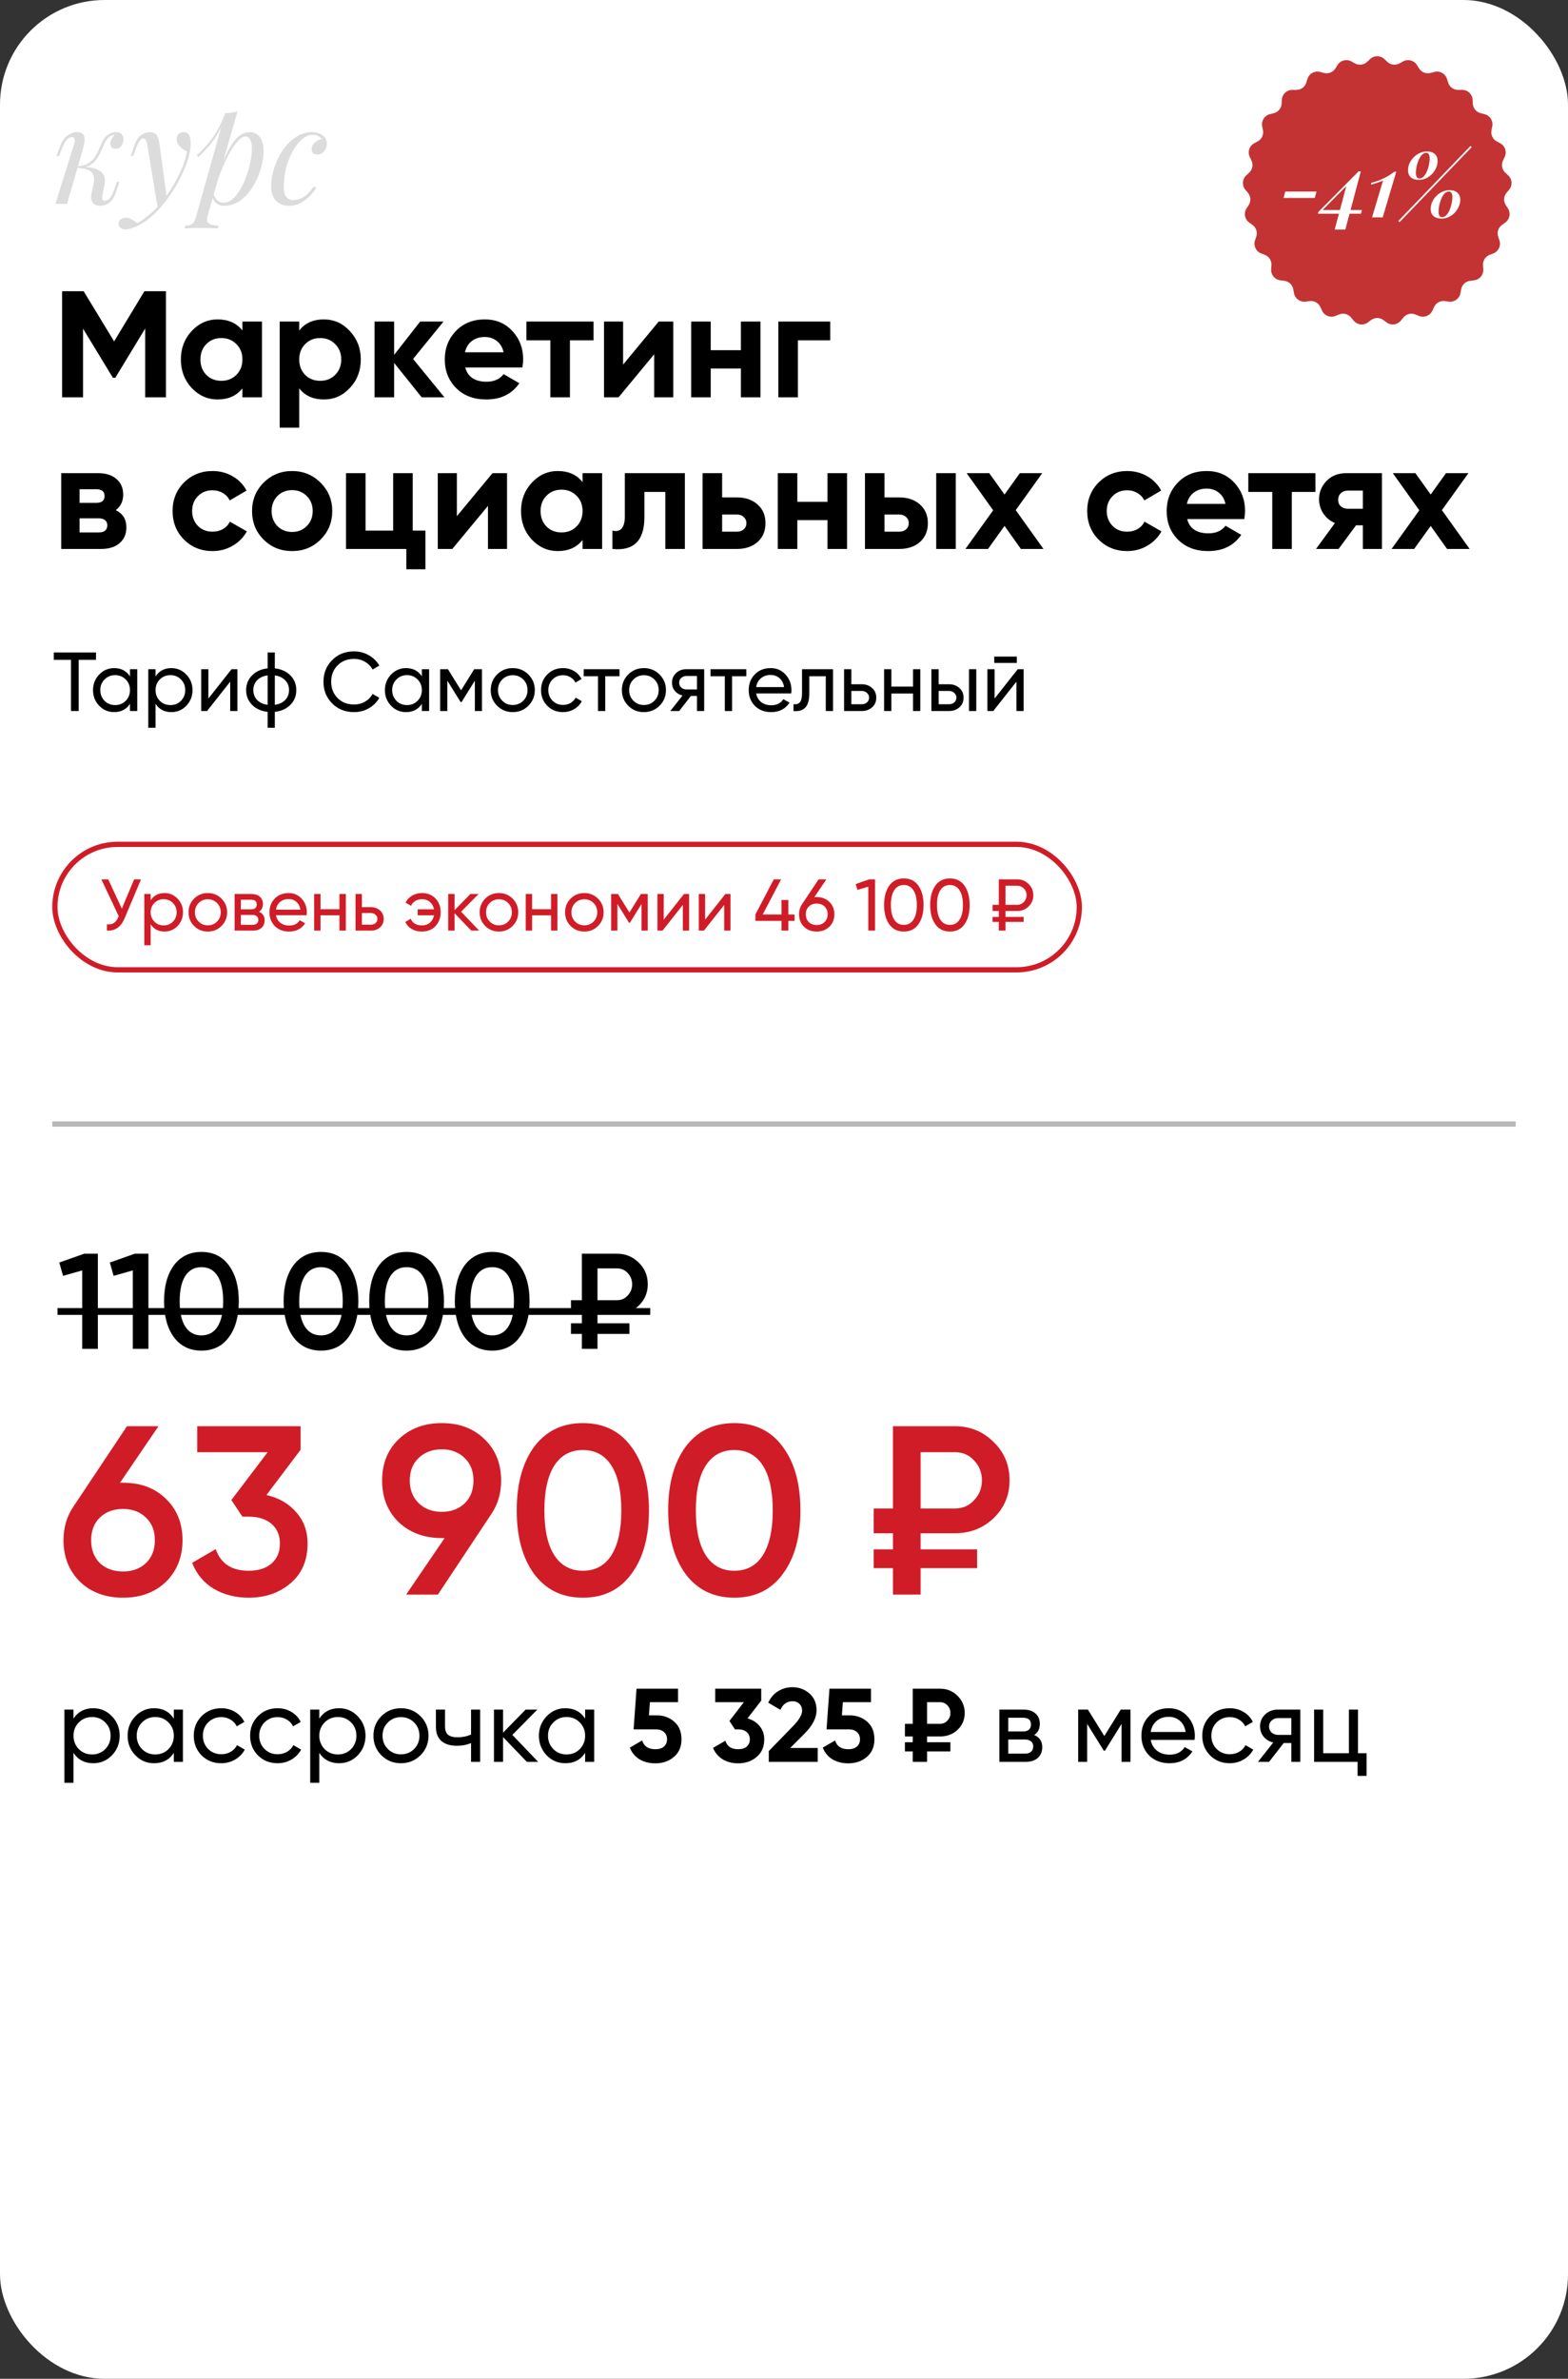 <?xml version="1.0" encoding="UTF-8"?> <svg xmlns="http://www.w3.org/2000/svg" width="300" height="455" viewBox="0 0 300 455" fill="none"><rect x="0" y="0" width="300" height="455" fill="#333333" stroke="none"/><rect width="300" height="455" rx="20" fill="white"></rect><path d="M10 215H290" stroke="#B7B7B7"></path><path d="M22.96 283.61H23.558C26.931 283.61 29.661 284.637 31.746 286.692C33.862 288.716 34.92 291.353 34.92 294.604C34.92 297.824 33.862 300.477 31.746 302.562C29.63 304.586 26.901 305.598 23.558 305.598C20.185 305.598 17.44 304.586 15.324 302.562C13.208 300.477 12.15 297.824 12.15 294.604C12.15 292.151 12.794 289.989 14.082 288.118L24.294 272.8H30.32L22.96 283.61ZM23.558 300.584C25.337 300.584 26.793 300.047 27.928 298.974C29.063 297.87 29.63 296.413 29.63 294.604C29.63 292.795 29.063 291.353 27.928 290.28C26.793 289.176 25.337 288.624 23.558 288.624C21.718 288.624 20.231 289.176 19.096 290.28C17.992 291.353 17.44 292.795 17.44 294.604C17.44 296.413 17.992 297.87 19.096 298.974C20.231 300.047 21.718 300.584 23.558 300.584ZM57.513 277.308L50.981 285.956C53.373 286.508 55.275 287.612 56.685 289.268C58.127 290.893 58.847 292.887 58.847 295.248C58.847 298.468 57.758 300.998 55.581 302.838C53.434 304.678 50.767 305.598 47.577 305.598C45.062 305.598 42.839 305.031 40.907 303.896C38.975 302.731 37.595 301.075 36.767 298.928L41.275 296.306C42.226 299.066 44.327 300.446 47.577 300.446C49.417 300.446 50.874 299.986 51.947 299.066C53.02 298.115 53.557 296.843 53.557 295.248C53.557 293.653 53.02 292.396 51.947 291.476C50.874 290.556 49.417 290.096 47.577 290.096H46.381L44.265 286.922L51.211 277.768H37.733V272.8H57.513V277.308ZM95.879 283.196C95.879 285.649 95.235 287.811 93.947 289.682L83.781 305H77.709L85.069 294.19H84.517C81.174 294.19 78.43 293.178 76.283 291.154C74.167 289.099 73.109 286.447 73.109 283.196C73.109 279.945 74.167 277.308 76.283 275.284C78.43 273.229 81.174 272.202 84.517 272.202C87.89 272.202 90.62 273.229 92.705 275.284C94.821 277.308 95.879 279.945 95.879 283.196ZM78.399 283.196C78.399 284.944 78.966 286.385 80.101 287.52C81.266 288.624 82.738 289.176 84.517 289.176C86.296 289.176 87.752 288.639 88.887 287.566C90.022 286.462 90.589 285.005 90.589 283.196C90.589 281.387 90.022 279.945 88.887 278.872C87.752 277.768 86.296 277.216 84.517 277.216C82.738 277.216 81.266 277.768 80.101 278.872C78.966 279.945 78.399 281.387 78.399 283.196ZM120.807 301.044C118.599 304.08 115.502 305.598 111.515 305.598C107.559 305.598 104.447 304.08 102.177 301.044C99.969 298.008 98.865 293.96 98.865 288.9C98.865 283.84 99.969 279.792 102.177 276.756C104.447 273.72 107.559 272.202 111.515 272.202C115.502 272.202 118.599 273.72 120.807 276.756C123.046 279.761 124.165 283.809 124.165 288.9C124.165 293.991 123.046 298.039 120.807 301.044ZM111.515 300.446C113.907 300.446 115.732 299.449 116.989 297.456C118.247 295.463 118.875 292.611 118.875 288.9C118.875 285.189 118.247 282.337 116.989 280.344C115.732 278.351 113.907 277.354 111.515 277.354C109.154 277.354 107.329 278.351 106.041 280.344C104.784 282.337 104.155 285.189 104.155 288.9C104.155 292.611 104.784 295.463 106.041 297.456C107.329 299.449 109.154 300.446 111.515 300.446ZM149.782 301.044C147.574 304.08 144.477 305.598 140.49 305.598C136.534 305.598 133.421 304.08 131.152 301.044C128.944 298.008 127.84 293.96 127.84 288.9C127.84 283.84 128.944 279.792 131.152 276.756C133.421 273.72 136.534 272.202 140.49 272.202C144.477 272.202 147.574 273.72 149.782 276.756C152.021 279.761 153.14 283.809 153.14 288.9C153.14 293.991 152.021 298.039 149.782 301.044ZM140.49 300.446C142.882 300.446 144.707 299.449 145.964 297.456C147.221 295.463 147.85 292.611 147.85 288.9C147.85 285.189 147.221 282.337 145.964 280.344C144.707 278.351 142.882 277.354 140.49 277.354C138.129 277.354 136.304 278.351 135.016 280.344C133.759 282.337 133.13 285.189 133.13 288.9C133.13 292.611 133.759 295.463 135.016 297.456C136.304 299.449 138.129 300.446 140.49 300.446ZM182.713 293.27H176.135V296.352H186.945V299.94H176.135V305H170.845V299.94H167.165V296.352H170.845V293.27H167.165V288.532H170.845V272.8H182.713C185.626 272.8 188.095 273.812 190.119 275.836C192.143 277.799 193.155 280.237 193.155 283.15C193.155 286.002 192.143 288.409 190.119 290.372C188.095 292.304 185.626 293.27 182.713 293.27ZM182.713 277.768H176.135V288.532H182.713C184.185 288.532 185.396 288.011 186.347 286.968C187.359 285.925 187.865 284.653 187.865 283.15C187.865 281.647 187.359 280.375 186.347 279.332C185.396 278.289 184.185 277.768 182.713 277.768Z" fill="#D01C27"></path><path d="M11.338 241.49L16.122 239.8H18.722V258H15.732V242.998L12.066 244.038L11.338 241.49ZM21.012 241.49L25.796 239.8H28.396V258H25.406V242.998L21.74 244.038L21.012 241.49ZM43.79 255.764C42.542 257.48 40.791 258.338 38.538 258.338C36.302 258.338 34.542 257.48 33.26 255.764C32.012 254.048 31.388 251.76 31.388 248.9C31.388 246.04 32.012 243.752 33.26 242.036C34.542 240.32 36.302 239.462 38.538 239.462C40.791 239.462 42.542 240.32 43.79 242.036C45.055 243.735 45.688 246.023 45.688 248.9C45.688 251.777 45.055 254.065 43.79 255.764ZM38.538 255.426C39.89 255.426 40.921 254.863 41.632 253.736C42.342 252.609 42.698 250.997 42.698 248.9C42.698 246.803 42.342 245.191 41.632 244.064C40.921 242.937 39.89 242.374 38.538 242.374C37.203 242.374 36.172 242.937 35.444 244.064C34.733 245.191 34.378 246.803 34.378 248.9C34.378 250.997 34.733 252.609 35.444 253.736C36.172 254.863 37.203 255.426 38.538 255.426ZM66.667 255.764C65.419 257.48 63.668 258.338 61.415 258.338C59.179 258.338 57.419 257.48 56.137 255.764C54.889 254.048 54.265 251.76 54.265 248.9C54.265 246.04 54.889 243.752 56.137 242.036C57.419 240.32 59.179 239.462 61.415 239.462C63.668 239.462 65.419 240.32 66.667 242.036C67.932 243.735 68.565 246.023 68.565 248.9C68.565 251.777 67.932 254.065 66.667 255.764ZM61.415 255.426C62.767 255.426 63.798 254.863 64.509 253.736C65.219 252.609 65.575 250.997 65.575 248.9C65.575 246.803 65.219 245.191 64.509 244.064C63.798 242.937 62.767 242.374 61.415 242.374C60.08 242.374 59.049 242.937 58.321 244.064C57.61 245.191 57.255 246.803 57.255 248.9C57.255 250.997 57.61 252.609 58.321 253.736C59.049 254.863 60.08 255.426 61.415 255.426ZM83.044 255.764C81.796 257.48 80.045 258.338 77.792 258.338C75.556 258.338 73.796 257.48 72.514 255.764C71.266 254.048 70.642 251.76 70.642 248.9C70.642 246.04 71.266 243.752 72.514 242.036C73.796 240.32 75.556 239.462 77.792 239.462C80.045 239.462 81.796 240.32 83.044 242.036C84.309 243.735 84.942 246.023 84.942 248.9C84.942 251.777 84.309 254.065 83.044 255.764ZM77.792 255.426C79.144 255.426 80.175 254.863 80.886 253.736C81.596 252.609 81.952 250.997 81.952 248.9C81.952 246.803 81.596 245.191 80.886 244.064C80.175 242.937 79.144 242.374 77.792 242.374C76.457 242.374 75.426 242.937 74.698 244.064C73.987 245.191 73.632 246.803 73.632 248.9C73.632 250.997 73.987 252.609 74.698 253.736C75.426 254.863 76.457 255.426 77.792 255.426ZM99.421 255.764C98.172 257.48 96.422 258.338 94.168 258.338C91.933 258.338 90.173 257.48 88.891 255.764C87.642 254.048 87.019 251.76 87.019 248.9C87.019 246.04 87.642 243.752 88.891 242.036C90.173 240.32 91.933 239.462 94.168 239.462C96.422 239.462 98.172 240.32 99.421 242.036C100.686 243.735 101.319 246.023 101.319 248.9C101.319 251.777 100.686 254.065 99.421 255.764ZM94.168 255.426C95.52 255.426 96.552 254.863 97.263 253.736C97.973 252.609 98.329 250.997 98.329 248.9C98.329 246.803 97.973 245.191 97.263 244.064C96.552 242.937 95.52 242.374 94.168 242.374C92.834 242.374 91.802 242.937 91.075 244.064C90.364 245.191 90.008 246.803 90.008 248.9C90.008 250.997 90.364 252.609 91.075 253.736C91.802 254.863 92.834 255.426 94.168 255.426ZM118.033 251.37H114.315V253.112H120.425V255.14H114.315V258H111.325V255.14H109.245V253.112H111.325V251.37H109.245V248.692H111.325V239.8H118.033C119.68 239.8 121.075 240.372 122.219 241.516C123.363 242.625 123.935 244.003 123.935 245.65C123.935 247.262 123.363 248.623 122.219 249.732C121.075 250.824 119.68 251.37 118.033 251.37ZM118.033 242.608H114.315V248.692H118.033C118.865 248.692 119.55 248.397 120.087 247.808C120.659 247.219 120.945 246.499 120.945 245.65C120.945 244.801 120.659 244.081 120.087 243.492C119.55 242.903 118.865 242.608 118.033 242.608Z" fill="black"></path><path d="M11 250.2H124.403V251.5H11V250.2Z" fill="black"></path><path d="M27.632 55.7H31.75V76H27.777V62.834L22.064 72.259H21.6L15.887 62.863V76H11.885V55.7H16.003L21.832 65.299L27.632 55.7ZM46.379 63.211V61.5H50.12V76H46.379V74.289C45.257 75.7 43.681 76.406 41.651 76.406C39.718 76.406 38.056 75.671 36.663 74.202C35.291 72.713 34.605 70.896 34.605 68.75C34.605 66.623 35.291 64.816 36.663 63.327C38.056 61.838 39.718 61.094 41.651 61.094C43.681 61.094 45.257 61.8 46.379 63.211ZM39.477 71.708C40.23 72.462 41.188 72.839 42.347 72.839C43.508 72.839 44.465 72.462 45.218 71.708C45.992 70.935 46.379 69.949 46.379 68.75C46.379 67.551 45.992 66.575 45.218 65.821C44.465 65.048 43.508 64.661 42.347 64.661C41.188 64.661 40.23 65.048 39.477 65.821C38.722 66.575 38.346 67.551 38.346 68.75C38.346 69.949 38.722 70.935 39.477 71.708ZM61.951 61.094C63.903 61.094 65.566 61.838 66.939 63.327C68.331 64.816 69.027 66.623 69.027 68.75C69.027 70.915 68.331 72.733 66.939 74.202C65.585 75.671 63.923 76.406 61.951 76.406C59.921 76.406 58.355 75.7 57.253 74.289V81.8H53.512V61.5H57.253V63.211C58.355 61.8 59.921 61.094 61.951 61.094ZM58.384 71.708C59.138 72.462 60.095 72.839 61.255 72.839C62.415 72.839 63.372 72.462 64.126 71.708C64.899 70.935 65.286 69.949 65.286 68.75C65.286 67.551 64.899 66.575 64.126 65.821C63.372 65.048 62.415 64.661 61.255 64.661C60.095 64.661 59.138 65.048 58.384 65.821C57.63 66.575 57.253 67.551 57.253 68.75C57.253 69.949 57.63 70.935 58.384 71.708ZM79.031 68.663L85.034 76H80.684L75.406 69.417V76H71.665V61.5H75.406V67.88L80.394 61.5H84.86L79.031 68.663ZM99.948 70.287H89.015C89.498 72.104 90.861 73.013 93.104 73.013C94.534 73.013 95.617 72.53 96.352 71.563L99.368 73.303C97.937 75.372 95.83 76.406 93.046 76.406C90.648 76.406 88.725 75.681 87.275 74.231C85.825 72.781 85.1 70.954 85.1 68.75C85.1 66.585 85.815 64.767 87.246 63.298C88.657 61.829 90.494 61.094 92.756 61.094C94.902 61.094 96.651 61.829 98.005 63.298C99.397 64.767 100.093 66.585 100.093 68.75C100.093 69.156 100.044 69.668 99.948 70.287ZM88.957 67.387H96.352C96.139 66.44 95.704 65.715 95.047 65.212C94.409 64.709 93.645 64.458 92.756 64.458C91.75 64.458 90.919 64.719 90.262 65.241C89.604 65.744 89.169 66.459 88.957 67.387ZM100.717 61.5H113.564V65.096H109.04V76H105.299V65.096H100.717V61.5ZM119.216 69.736L126.031 61.5H128.815V76H125.161V67.764L118.346 76H115.562V61.5H119.216V69.736ZM141.754 66.981V61.5H145.495V76H141.754V70.49H135.983V76H132.242V61.5H135.983V66.981H141.754ZM148.923 61.5H158.841V65.096H152.664V76H148.923V61.5ZM22.151 97.576C23.504 98.233 24.181 99.335 24.181 100.882C24.181 102.119 23.756 103.115 22.905 103.869C22.054 104.623 20.865 105 19.338 105H11.711V90.5H18.758C20.266 90.5 21.445 90.877 22.296 91.631C23.147 92.366 23.572 93.352 23.572 94.589C23.572 95.865 23.098 96.861 22.151 97.576ZM18.41 93.574H15.22V96.184H18.41C19.473 96.184 20.005 95.749 20.005 94.879C20.005 94.009 19.473 93.574 18.41 93.574ZM15.22 101.839H18.903C19.986 101.839 20.527 101.375 20.527 100.447C20.527 100.041 20.382 99.722 20.092 99.49C19.802 99.258 19.406 99.142 18.903 99.142H15.22V101.839ZM40.675 105.406C38.49 105.406 36.663 104.671 35.194 103.202C33.743 101.733 33.019 99.915 33.019 97.75C33.019 95.585 33.743 93.767 35.194 92.298C36.663 90.829 38.49 90.094 40.675 90.094C42.086 90.094 43.371 90.432 44.532 91.109C45.691 91.786 46.571 92.694 47.17 93.835L43.952 95.72C43.661 95.121 43.217 94.647 42.617 94.299C42.038 93.951 41.38 93.777 40.645 93.777C39.524 93.777 38.596 94.154 37.861 94.908C37.127 95.643 36.76 96.59 36.76 97.75C36.76 98.871 37.127 99.819 37.861 100.592C38.596 101.327 39.524 101.694 40.645 101.694C41.4 101.694 42.066 101.53 42.647 101.201C43.246 100.853 43.691 100.379 43.98 99.78L47.228 101.636C46.59 102.796 45.682 103.714 44.502 104.391C43.343 105.068 42.066 105.406 40.675 105.406ZM61.334 103.202C59.865 104.671 58.048 105.406 55.883 105.406C53.717 105.406 51.9 104.671 50.431 103.202C48.961 101.733 48.227 99.915 48.227 97.75C48.227 95.604 48.961 93.796 50.431 92.327C51.919 90.838 53.736 90.094 55.883 90.094C58.029 90.094 59.846 90.838 61.334 92.327C62.823 93.816 63.568 95.623 63.568 97.75C63.568 99.896 62.823 101.713 61.334 103.202ZM53.069 100.621C53.824 101.375 54.761 101.752 55.883 101.752C57.004 101.752 57.941 101.375 58.696 100.621C59.45 99.867 59.827 98.91 59.827 97.75C59.827 96.59 59.45 95.633 58.696 94.879C57.941 94.125 57.004 93.748 55.883 93.748C54.761 93.748 53.824 94.125 53.069 94.879C52.335 95.652 51.968 96.609 51.968 97.75C51.968 98.891 52.335 99.848 53.069 100.621ZM78.959 90.5V101.491H81.395V108.886H77.741V105H66.199V90.5H69.94V101.491H75.218V90.5H78.959ZM87.412 98.736L94.227 90.5H97.011V105H93.357V96.764L86.542 105H83.758V90.5H87.412V98.736ZM111.459 92.211V90.5H115.2V105H111.459V103.289C110.337 104.7 108.762 105.406 106.732 105.406C104.798 105.406 103.136 104.671 101.744 103.202C100.371 101.713 99.684 99.896 99.684 97.75C99.684 95.623 100.371 93.816 101.744 92.327C103.136 90.838 104.798 90.094 106.732 90.094C108.762 90.094 110.337 90.8 111.459 92.211ZM104.557 100.708C105.311 101.462 106.268 101.839 107.428 101.839C108.588 101.839 109.545 101.462 110.299 100.708C111.072 99.935 111.459 98.949 111.459 97.75C111.459 96.551 111.072 95.575 110.299 94.821C109.545 94.048 108.588 93.661 107.428 93.661C106.268 93.661 105.311 94.048 104.557 94.821C103.803 95.575 103.426 96.551 103.426 97.75C103.426 98.949 103.803 99.935 104.557 100.708ZM119.549 90.5H131.033V105H127.292V94.096H123.29V98.939C123.29 103.405 121.25 105.425 117.171 105V101.491C117.944 101.684 118.534 101.549 118.94 101.085C119.346 100.621 119.549 99.838 119.549 98.736V90.5ZM138.164 95.14H140.977C142.62 95.14 143.945 95.594 144.95 96.503C145.955 97.392 146.458 98.581 146.458 100.07C146.458 101.559 145.955 102.757 144.95 103.666C143.945 104.555 142.62 105 140.977 105H134.423V90.5H138.164V95.14ZM138.164 101.694H141.006C141.528 101.694 141.953 101.549 142.282 101.259C142.63 100.95 142.804 100.553 142.804 100.07C142.804 99.587 142.63 99.19 142.282 98.881C141.953 98.572 141.528 98.417 141.006 98.417H138.164V101.694ZM158.322 95.981V90.5H162.063V105H158.322V99.49H152.551V105H148.81V90.5H152.551V95.981H158.322ZM169.231 95.14H172.044C173.688 95.14 175.012 95.594 176.017 96.503C177.023 97.392 177.525 98.581 177.525 100.07C177.525 101.559 177.023 102.757 176.017 103.666C175.012 104.555 173.688 105 172.044 105H165.49V90.5H169.231V95.14ZM179.12 105V90.5H182.861V105H179.12ZM169.231 101.694H172.073C172.595 101.694 173.021 101.549 173.349 101.259C173.697 100.95 173.871 100.553 173.871 100.07C173.871 99.587 173.697 99.19 173.349 98.881C173.021 98.572 172.595 98.417 172.073 98.417H169.231V101.694ZM194.339 97.576L199.646 105H195.325L192.193 100.592L189.032 105H184.711L190.018 97.605L184.943 90.5H189.264L192.193 94.589L195.122 90.5H199.414L194.339 97.576ZM215.666 105.406C213.481 105.406 211.654 104.671 210.185 103.202C208.735 101.733 208.01 99.915 208.01 97.75C208.01 95.585 208.735 93.767 210.185 92.298C211.654 90.829 213.481 90.094 215.666 90.094C217.077 90.094 218.363 90.432 219.523 91.109C220.683 91.786 221.562 92.694 222.162 93.835L218.943 95.72C218.653 95.121 218.208 94.647 217.609 94.299C217.029 93.951 216.371 93.777 215.637 93.777C214.515 93.777 213.587 94.154 212.853 94.908C212.118 95.643 211.751 96.59 211.751 97.75C211.751 98.871 212.118 99.819 212.853 100.592C213.587 101.327 214.515 101.694 215.637 101.694C216.391 101.694 217.058 101.53 217.638 101.201C218.237 100.853 218.682 100.379 218.972 99.78L222.22 101.636C221.582 102.796 220.673 103.714 219.494 104.391C218.334 105.068 217.058 105.406 215.666 105.406ZM238.066 99.287H227.133C227.616 101.104 228.979 102.013 231.222 102.013C232.652 102.013 233.735 101.53 234.47 100.563L237.486 102.303C236.055 104.372 233.948 105.406 231.164 105.406C228.766 105.406 226.843 104.681 225.393 103.231C223.943 101.781 223.218 99.954 223.218 97.75C223.218 95.585 223.933 93.767 225.364 92.298C226.775 90.829 228.612 90.094 230.874 90.094C233.02 90.094 234.769 90.829 236.123 92.298C237.515 93.767 238.211 95.585 238.211 97.75C238.211 98.156 238.162 98.668 238.066 99.287ZM227.075 96.387H234.47C234.257 95.44 233.822 94.715 233.165 94.212C232.527 93.709 231.763 93.458 230.874 93.458C229.868 93.458 229.037 93.719 228.38 94.241C227.722 94.744 227.287 95.459 227.075 96.387ZM238.835 90.5H251.682V94.096H247.158V105H243.417V94.096H238.835V90.5ZM257.617 90.5H264.403V105H260.749V100.476H259.444L256.109 105H251.788L255.413 100.041C254.485 99.654 253.74 99.045 253.18 98.214C252.638 97.383 252.368 96.474 252.368 95.488C252.368 94.154 252.851 92.984 253.818 91.979C254.765 90.993 256.031 90.5 257.617 90.5ZM260.749 93.835H257.907C257.365 93.835 256.911 93.999 256.544 94.328C256.196 94.657 256.022 95.082 256.022 95.604C256.022 96.126 256.196 96.542 256.544 96.851C256.911 97.16 257.365 97.315 257.907 97.315H260.749V93.835ZM275.874 97.576L281.181 105H276.86L273.728 100.592L270.567 105H266.246L271.553 97.605L266.478 90.5H270.799L273.728 94.589L276.657 90.5H280.949L275.874 97.576Z" fill="black"></path><path d="M19.594 37.336C19.525 37.717 19.525 37.995 19.594 38.168C19.663 38.324 19.837 38.402 20.114 38.402C20.461 38.402 20.781 38.211 21.076 37.83C21.388 37.431 21.709 36.738 22.038 35.75L22.35 34.788H22.844L22.22 36.686C21.995 37.379 21.717 37.925 21.388 38.324C21.076 38.705 20.721 38.974 20.322 39.13C19.941 39.286 19.542 39.364 19.126 39.364C18.571 39.364 18.121 39.173 17.774 38.792C17.427 38.393 17.349 37.761 17.54 36.894L17.904 35.178C18.112 34.173 17.999 33.436 17.566 32.968C17.15 32.483 16.214 32.188 14.758 32.084V31.98C15.417 31.928 16.084 31.928 16.76 31.98C17.453 32.032 18.069 32.179 18.606 32.422C19.143 32.647 19.551 32.994 19.828 33.462C20.105 33.913 20.166 34.511 20.01 35.256L19.594 37.336ZM21.882 25.818C21.674 25.818 21.492 25.853 21.336 25.922C21.197 25.991 21.059 26.078 20.92 26.182C20.591 26.442 20.305 26.815 20.062 27.3C19.837 27.785 19.603 28.305 19.36 28.86C19.135 29.397 18.849 29.917 18.502 30.42C18.173 30.905 17.731 31.304 17.176 31.616C16.639 31.928 15.937 32.075 15.07 32.058L14.81 32.084L14.862 31.798C15.711 31.746 16.396 31.555 16.916 31.226C17.436 30.897 17.852 30.489 18.164 30.004C18.476 29.519 18.736 29.016 18.944 28.496C19.169 27.959 19.395 27.456 19.62 26.988C19.863 26.52 20.166 26.147 20.53 25.87C20.842 25.627 21.119 25.471 21.362 25.402C21.622 25.315 21.865 25.272 22.09 25.272C22.697 25.272 23.113 25.428 23.338 25.74C23.563 26.035 23.659 26.39 23.624 26.806C23.607 27.014 23.546 27.248 23.442 27.508C23.338 27.768 23.173 27.993 22.948 28.184C22.74 28.375 22.463 28.47 22.116 28.47C21.735 28.47 21.466 28.357 21.31 28.132C21.154 27.889 21.085 27.629 21.102 27.352C21.119 27.109 21.206 26.849 21.362 26.572C21.518 26.277 21.709 26.026 21.934 25.818C21.917 25.818 21.908 25.818 21.908 25.818C21.908 25.818 21.899 25.818 21.882 25.818ZM12.834 39H10.598L14.082 27.846C14.151 27.673 14.212 27.465 14.264 27.222C14.316 26.962 14.316 26.737 14.264 26.546C14.212 26.338 14.047 26.234 13.77 26.234C13.389 26.234 13.033 26.433 12.704 26.832C12.375 27.231 12.028 27.915 11.664 28.886L11.3 29.848H10.806L11.508 27.95C11.785 27.222 12.106 26.667 12.47 26.286C12.851 25.905 13.241 25.645 13.64 25.506C14.039 25.35 14.411 25.272 14.758 25.272C15.278 25.272 15.642 25.393 15.85 25.636C16.058 25.861 16.171 26.156 16.188 26.52C16.205 26.884 16.162 27.283 16.058 27.716C15.954 28.132 15.85 28.531 15.746 28.912L12.834 39ZM31.932 37.96L30.19 39.858L28.214 27.898C28.128 27.361 28.024 26.988 27.902 26.78C27.781 26.572 27.608 26.468 27.382 26.468C27.192 26.468 26.975 26.624 26.732 26.936C26.49 27.231 26.195 27.872 25.848 28.86L25.51 29.822H25.016L25.666 27.924C26.03 26.867 26.481 26.165 27.018 25.818C27.556 25.454 28.102 25.272 28.656 25.272C29.194 25.272 29.61 25.445 29.904 25.792C30.199 26.121 30.407 26.745 30.528 27.664L31.932 37.96ZM26.238 42.666C26.984 42.267 27.772 41.721 28.604 41.028C29.454 40.352 30.329 39.433 31.23 38.272C32.253 36.972 33.18 35.516 34.012 33.904C34.862 32.275 35.451 30.637 35.78 28.99C35.503 28.834 35.2 28.643 34.87 28.418C34.558 28.175 34.298 27.898 34.09 27.586C33.882 27.257 33.787 26.893 33.804 26.494C33.839 26.095 33.978 25.792 34.22 25.584C34.463 25.376 34.766 25.272 35.13 25.272C35.598 25.272 35.936 25.454 36.144 25.818C36.37 26.165 36.482 26.685 36.482 27.378C36.482 28.262 36.335 29.215 36.04 30.238C35.746 31.243 35.347 32.266 34.844 33.306C34.359 34.346 33.813 35.351 33.206 36.322C32.6 37.275 31.984 38.142 31.36 38.922C31.083 39.269 30.702 39.702 30.216 40.222C29.731 40.742 29.15 41.271 28.474 41.808C27.816 42.363 27.07 42.839 26.238 43.238C25.718 43.481 25.268 43.645 24.886 43.732C24.522 43.836 24.219 43.888 23.976 43.888C23.63 43.888 23.326 43.793 23.066 43.602C22.806 43.429 22.676 43.169 22.676 42.822C22.676 42.441 22.824 42.146 23.118 41.938C23.396 41.747 23.716 41.652 24.08 41.652C24.479 41.652 24.852 41.756 25.198 41.964C25.562 42.172 25.909 42.406 26.238 42.666ZM46.972 26.104C46.521 26.104 46.01 26.425 45.438 27.066C44.883 27.69 44.311 28.548 43.722 29.64C43.15 30.715 42.604 31.928 42.084 33.28C41.581 34.632 41.157 36.036 40.81 37.492L41.278 34.684C42.023 32.413 42.742 30.593 43.436 29.224C44.129 27.837 44.822 26.832 45.516 26.208C46.227 25.584 46.963 25.272 47.726 25.272C48.541 25.272 49.191 25.575 49.676 26.182C50.178 26.789 50.43 27.707 50.43 28.938C50.43 29.718 50.317 30.576 50.092 31.512C49.884 32.448 49.563 33.375 49.13 34.294C48.714 35.213 48.194 36.062 47.57 36.842C46.963 37.605 46.261 38.22 45.464 38.688C44.666 39.139 43.782 39.364 42.812 39.364C42.292 39.364 41.824 39.208 41.408 38.896C41.009 38.584 40.74 38.133 40.602 37.544L40.81 37.024C41.053 37.665 41.33 38.116 41.642 38.376C41.971 38.636 42.352 38.766 42.786 38.766C43.375 38.766 43.938 38.541 44.476 38.09C45.013 37.622 45.507 37.007 45.958 36.244C46.408 35.481 46.798 34.641 47.128 33.722C47.474 32.786 47.734 31.859 47.908 30.94C48.099 30.004 48.194 29.146 48.194 28.366C48.194 27.603 48.081 27.04 47.856 26.676C47.648 26.295 47.353 26.104 46.972 26.104ZM43.072 21.658C43.488 21.641 43.895 21.606 44.294 21.554C44.71 21.502 45.091 21.415 45.438 21.294L39.718 41.288C39.51 42.016 39.614 42.51 40.03 42.77C40.446 43.03 41.044 43.16 41.824 43.16L41.668 43.706C41.321 43.689 40.827 43.663 40.186 43.628C39.562 43.611 38.895 43.602 38.184 43.602C37.647 43.602 37.1 43.611 36.546 43.628C35.991 43.663 35.575 43.689 35.298 43.706L35.454 43.16C36.078 43.16 36.529 43.039 36.806 42.796C37.083 42.571 37.309 42.155 37.482 41.548L43.072 21.658ZM37.664 29.718C38.34 29.059 38.972 28.409 39.562 27.768C40.151 27.109 40.723 26.329 41.278 25.428C41.833 24.527 42.396 23.391 42.968 22.022L43.046 22.438C42.664 23.617 42.205 24.657 41.668 25.558C41.148 26.442 40.576 27.248 39.952 27.976C39.328 28.687 38.66 29.38 37.95 30.056L37.664 29.718ZM59.81 25.792C59.151 25.792 58.493 26.061 57.834 26.598C57.193 27.135 56.603 27.872 56.066 28.808C55.529 29.744 55.095 30.81 54.766 32.006C54.454 33.202 54.298 34.459 54.298 35.776C54.298 36.66 54.463 37.301 54.792 37.7C55.139 38.081 55.581 38.272 56.118 38.272C56.742 38.272 57.383 38.081 58.042 37.7C58.701 37.319 59.359 36.643 60.018 35.672L60.538 35.88C60.209 36.452 59.775 37.007 59.238 37.544C58.701 38.081 58.094 38.523 57.418 38.87C56.759 39.199 56.057 39.364 55.312 39.364C54.272 39.364 53.44 39.043 52.816 38.402C52.192 37.761 51.88 36.807 51.88 35.542C51.88 34.745 51.993 33.887 52.218 32.968C52.461 32.032 52.799 31.113 53.232 30.212C53.683 29.293 54.229 28.47 54.87 27.742C55.511 26.997 56.239 26.399 57.054 25.948C57.869 25.497 58.761 25.272 59.732 25.272C60.495 25.272 61.153 25.471 61.708 25.87C62.263 26.251 62.54 26.789 62.54 27.482C62.54 27.811 62.462 28.141 62.306 28.47C62.167 28.782 61.959 29.042 61.682 29.25C61.405 29.458 61.075 29.562 60.694 29.562C60.33 29.562 60.061 29.467 59.888 29.276C59.715 29.068 59.628 28.825 59.628 28.548C59.628 28.045 59.827 27.621 60.226 27.274C60.625 26.91 61.075 26.685 61.578 26.598C61.405 26.355 61.179 26.165 60.902 26.026C60.625 25.87 60.261 25.792 59.81 25.792Z" fill="#DCDCDC"></path><rect x="10.5" y="161.5" width="196" height="24" rx="12" stroke="#D01C27"></rect><path d="M23.312 173.8L25.664 168.2H26.98L23.83 175.676C23.13 177.319 22.005 178.093 20.456 178V176.796C20.988 176.852 21.422 176.777 21.758 176.572C22.103 176.357 22.388 175.984 22.612 175.452L22.71 175.228L19.392 168.2H20.708L23.312 173.8ZM31.472 170.818C32.452 170.818 33.287 171.177 33.978 171.896C34.668 172.615 35.014 173.483 35.014 174.5C35.014 175.527 34.668 176.399 33.978 177.118C33.296 177.827 32.461 178.182 31.472 178.182C30.314 178.182 29.432 177.72 28.826 176.796V180.8H27.608V171H28.826V172.204C29.432 171.28 30.314 170.818 31.472 170.818ZM31.318 177.006C32.018 177.006 32.606 176.768 33.082 176.292C33.558 175.797 33.796 175.2 33.796 174.5C33.796 173.791 33.558 173.198 33.082 172.722C32.606 172.237 32.018 171.994 31.318 171.994C30.608 171.994 30.016 172.237 29.54 172.722C29.064 173.198 28.826 173.791 28.826 174.5C28.826 175.2 29.064 175.797 29.54 176.292C30.016 176.768 30.608 177.006 31.318 177.006ZM42.375 177.118C41.666 177.827 40.793 178.182 39.757 178.182C38.721 178.182 37.848 177.827 37.139 177.118C36.43 176.409 36.075 175.536 36.075 174.5C36.075 173.464 36.43 172.591 37.139 171.882C37.848 171.173 38.721 170.818 39.757 170.818C40.793 170.818 41.666 171.173 42.375 171.882C43.094 172.601 43.453 173.473 43.453 174.5C43.453 175.527 43.094 176.399 42.375 177.118ZM39.757 176.992C40.457 176.992 41.045 176.754 41.521 176.278C41.997 175.802 42.235 175.209 42.235 174.5C42.235 173.791 41.997 173.198 41.521 172.722C41.045 172.246 40.457 172.008 39.757 172.008C39.066 172.008 38.483 172.246 38.007 172.722C37.531 173.198 37.293 173.791 37.293 174.5C37.293 175.209 37.531 175.802 38.007 176.278C38.483 176.754 39.066 176.992 39.757 176.992ZM49.551 174.402C50.27 174.701 50.629 175.242 50.629 176.026C50.629 176.623 50.433 177.104 50.041 177.468C49.649 177.823 49.098 178 48.389 178H44.889V171H48.109C48.8 171 49.336 171.173 49.719 171.518C50.111 171.863 50.307 172.325 50.307 172.904C50.307 173.576 50.055 174.075 49.551 174.402ZM48.053 172.092H46.079V173.926H48.053C48.762 173.926 49.117 173.613 49.117 172.988C49.117 172.391 48.762 172.092 48.053 172.092ZM46.079 176.894H48.319C48.673 176.894 48.944 176.81 49.131 176.642C49.327 176.474 49.425 176.236 49.425 175.928C49.425 175.639 49.327 175.415 49.131 175.256C48.944 175.088 48.673 175.004 48.319 175.004H46.079V176.894ZM58.663 175.06H52.797C52.919 175.676 53.203 176.161 53.651 176.516C54.099 176.861 54.66 177.034 55.331 177.034C56.255 177.034 56.928 176.693 57.347 176.012L58.383 176.6C57.693 177.655 56.666 178.182 55.303 178.182C54.202 178.182 53.297 177.837 52.587 177.146C51.897 176.437 51.551 175.555 51.551 174.5C51.551 173.436 51.892 172.559 52.574 171.868C53.255 171.168 54.137 170.818 55.219 170.818C56.246 170.818 57.081 171.182 57.725 171.91C58.379 172.619 58.706 173.487 58.706 174.514C58.706 174.691 58.691 174.873 58.663 175.06ZM55.219 171.966C54.575 171.966 54.034 172.148 53.596 172.512C53.166 172.876 52.9 173.371 52.797 173.996H57.474C57.371 173.352 57.114 172.853 56.703 172.498C56.293 172.143 55.798 171.966 55.219 171.966ZM64.95 173.912V171H66.168V178H64.95V175.074H61.324V178H60.106V171H61.324V173.912H64.95ZM69.24 173.52H70.976C71.676 173.52 72.254 173.73 72.712 174.15C73.178 174.561 73.412 175.097 73.412 175.76C73.412 176.423 73.178 176.964 72.712 177.384C72.245 177.795 71.666 178 70.976 178H68.022V171H69.24V173.52ZM69.24 176.866H70.976C71.33 176.866 71.624 176.763 71.858 176.558C72.091 176.353 72.208 176.087 72.208 175.76C72.208 175.433 72.086 175.167 71.844 174.962C71.61 174.747 71.321 174.64 70.976 174.64H69.24V176.866ZM80.741 170.818C81.796 170.818 82.654 171.163 83.317 171.854C83.98 172.545 84.311 173.427 84.311 174.5C84.311 175.555 83.98 176.437 83.317 177.146C82.654 177.837 81.791 178.182 80.727 178.182C79.98 178.182 79.327 178.019 78.767 177.692C78.207 177.356 77.801 176.903 77.549 176.334L78.585 175.732C78.734 176.124 78.996 176.437 79.369 176.67C79.742 176.894 80.195 177.006 80.727 177.006C81.334 177.006 81.842 176.833 82.253 176.488C82.663 176.133 82.925 175.662 83.037 175.074H79.915V173.926H83.037C82.925 173.338 82.663 172.871 82.253 172.526C81.852 172.171 81.352 171.994 80.755 171.994C80.26 171.994 79.826 172.106 79.453 172.33C79.089 172.554 78.818 172.862 78.641 173.254L77.591 172.652C77.871 172.083 78.291 171.635 78.851 171.308C79.411 170.981 80.041 170.818 80.741 170.818ZM88.218 174.388L91.676 178H90.164L86.972 174.682V178H85.754V171H86.972V174.094L89.996 171H91.564L88.218 174.388ZM98.074 177.118C97.365 177.827 96.492 178.182 95.456 178.182C94.42 178.182 93.547 177.827 92.838 177.118C92.129 176.409 91.774 175.536 91.774 174.5C91.774 173.464 92.129 172.591 92.838 171.882C93.547 171.173 94.42 170.818 95.456 170.818C96.492 170.818 97.365 171.173 98.074 171.882C98.793 172.601 99.152 173.473 99.152 174.5C99.152 175.527 98.793 176.399 98.074 177.118ZM95.456 176.992C96.156 176.992 96.744 176.754 97.22 176.278C97.696 175.802 97.934 175.209 97.934 174.5C97.934 173.791 97.696 173.198 97.22 172.722C96.744 172.246 96.156 172.008 95.456 172.008C94.766 172.008 94.182 172.246 93.706 172.722C93.23 173.198 92.992 173.791 92.992 174.5C92.992 175.209 93.23 175.802 93.706 176.278C94.182 176.754 94.766 176.992 95.456 176.992ZM105.432 173.912V171H106.65V178H105.432V175.074H101.806V178H100.588V171H101.806V173.912H105.432ZM114.412 177.118C113.703 177.827 112.83 178.182 111.794 178.182C110.758 178.182 109.885 177.827 109.176 177.118C108.467 176.409 108.112 175.536 108.112 174.5C108.112 173.464 108.467 172.591 109.176 171.882C109.885 171.173 110.758 170.818 111.794 170.818C112.83 170.818 113.703 171.173 114.412 171.882C115.131 172.601 115.49 173.473 115.49 174.5C115.49 175.527 115.131 176.399 114.412 177.118ZM111.794 176.992C112.494 176.992 113.082 176.754 113.558 176.278C114.034 175.802 114.272 175.209 114.272 174.5C114.272 173.791 114.034 173.198 113.558 172.722C113.082 172.246 112.494 172.008 111.794 172.008C111.103 172.008 110.52 172.246 110.044 172.722C109.568 173.198 109.33 173.791 109.33 174.5C109.33 175.209 109.568 175.802 110.044 176.278C110.52 176.754 111.103 176.992 111.794 176.992ZM122.624 171H123.926V178H122.736V172.918L120.51 176.502H120.356L118.13 172.918V178H116.926V171H118.228L120.426 174.542L122.624 171ZM126.989 175.914L130.867 171H131.847V178H130.643V173.086L126.765 178H125.785V171H126.989V175.914ZM134.905 175.914L138.783 171H139.763V178H138.559V173.086L134.681 178H133.701V171H134.905V175.914ZM150.829 174.92H152.019V176.138H150.829V178H149.527V176.138H144.529V174.92L148.043 168.2H149.443L145.929 174.92H149.527V172.148H150.829V174.92ZM156.258 171.588C157.238 171.588 158.046 171.896 158.68 172.512C159.315 173.119 159.632 173.907 159.632 174.878C159.632 175.849 159.315 176.642 158.68 177.258C158.046 177.874 157.238 178.182 156.258 178.182C155.26 178.182 154.448 177.874 153.822 177.258C153.197 176.642 152.884 175.849 152.884 174.878C152.884 174.113 153.08 173.459 153.472 172.918L156.622 168.2H158.106L155.796 171.616C156.076 171.597 156.23 171.588 156.258 171.588ZM156.258 172.834C155.633 172.834 155.129 173.021 154.746 173.394C154.364 173.767 154.172 174.262 154.172 174.878C154.172 175.494 154.364 175.993 154.746 176.376C155.138 176.749 155.642 176.936 156.258 176.936C156.874 176.936 157.374 176.749 157.756 176.376C158.148 175.993 158.344 175.494 158.344 174.878C158.344 174.262 158.148 173.767 157.756 173.394C157.374 173.021 156.874 172.834 156.258 172.834ZM163.721 169.096L166.297 168.2H167.417V178H166.129V169.6L164.043 170.216L163.721 169.096ZM175.712 176.796C175.058 177.72 174.13 178.182 172.926 178.182C171.722 178.182 170.793 177.72 170.14 176.796C169.477 175.863 169.146 174.631 169.146 173.1C169.146 171.569 169.477 170.337 170.14 169.404C170.793 168.48 171.722 168.018 172.926 168.018C174.13 168.018 175.058 168.48 175.712 169.404C176.374 170.337 176.706 171.569 176.706 173.1C176.706 174.631 176.374 175.863 175.712 176.796ZM170.448 173.1C170.448 174.313 170.662 175.251 171.092 175.914C171.521 176.577 172.132 176.908 172.926 176.908C173.719 176.908 174.33 176.577 174.76 175.914C175.198 175.251 175.418 174.313 175.418 173.1C175.418 171.887 175.198 170.949 174.76 170.286C174.33 169.614 173.719 169.278 172.926 169.278C172.132 169.278 171.521 169.609 171.092 170.272C170.662 170.935 170.448 171.877 170.448 173.1ZM184.53 176.796C183.877 177.72 182.948 178.182 181.744 178.182C180.54 178.182 179.611 177.72 178.958 176.796C178.295 175.863 177.964 174.631 177.964 173.1C177.964 171.569 178.295 170.337 178.958 169.404C179.611 168.48 180.54 168.018 181.744 168.018C182.948 168.018 183.877 168.48 184.53 169.404C185.193 170.337 185.524 171.569 185.524 173.1C185.524 174.631 185.193 175.863 184.53 176.796ZM179.266 173.1C179.266 174.313 179.481 175.251 179.91 175.914C180.339 176.577 180.951 176.908 181.744 176.908C182.537 176.908 183.149 176.577 183.578 175.914C184.017 175.251 184.236 174.313 184.236 173.1C184.236 171.887 184.017 170.949 183.578 170.286C183.149 169.614 182.537 169.278 181.744 169.278C180.951 169.278 180.339 169.609 179.91 170.272C179.481 170.935 179.266 171.877 179.266 173.1ZM194.636 174.248H192.382V175.382H195.854V176.334H192.382V178H191.094V176.334H189.904V175.382H191.094V174.248H189.904V173.072H191.094V168.2H194.636C195.486 168.2 196.209 168.499 196.806 169.096C197.404 169.684 197.702 170.398 197.702 171.238C197.702 172.078 197.404 172.792 196.806 173.38C196.209 173.959 195.486 174.248 194.636 174.248ZM194.636 169.418H192.382V173.072H194.636C195.112 173.072 195.528 172.895 195.882 172.54C196.237 172.167 196.414 171.733 196.414 171.238C196.414 170.725 196.242 170.295 195.896 169.95C195.542 169.595 195.122 169.418 194.636 169.418Z" fill="#D01C27"></path><path d="M262.132 11.299C262.899 10.571 264.101 10.571 264.868 11.299L265.43 11.832C266.06 12.431 267.006 12.55 267.765 12.127L268.442 11.751C269.366 11.236 270.531 11.535 271.093 12.431L271.504 13.087C271.965 13.824 272.852 14.175 273.693 13.954L274.441 13.757C275.464 13.489 276.518 14.068 276.84 15.076L277.075 15.813C277.339 16.641 278.11 17.202 278.979 17.197L279.754 17.193C280.811 17.187 281.688 18.01 281.749 19.066L281.793 19.839C281.843 20.707 282.451 21.441 283.294 21.653L284.044 21.841C285.07 22.099 285.715 23.114 285.511 24.152L285.362 24.912C285.194 25.765 285.6 26.627 286.364 27.042L287.044 27.411C287.974 27.916 288.346 29.06 287.89 30.014L287.557 30.713C287.182 31.497 287.361 32.434 287.998 33.025L288.565 33.552C289.34 34.272 289.416 35.472 288.737 36.283L288.24 36.877C287.683 37.544 287.623 38.495 288.092 39.227L288.511 39.878C289.082 40.768 288.857 41.949 287.998 42.566L287.369 43.018C286.663 43.525 286.369 44.432 286.642 45.257L286.885 45.992C287.217 46.996 286.705 48.084 285.72 48.468L284.998 48.749C284.189 49.065 283.678 49.87 283.737 50.737L283.79 51.509C283.862 52.564 283.095 53.491 282.045 53.618L281.277 53.711C280.414 53.815 279.719 54.468 279.561 55.322L279.42 56.083C279.227 57.123 278.254 57.831 277.206 57.692L276.438 57.591C275.576 57.477 274.741 57.937 274.375 58.725L274.049 59.427C273.604 60.387 272.486 60.83 271.505 60.435L270.786 60.146C269.98 59.822 269.057 60.059 268.506 60.731L268.016 61.331C267.346 62.149 266.153 62.3 265.301 61.673L264.677 61.215C263.977 60.7 263.023 60.7 262.323 61.215L261.699 61.673C260.847 62.3 259.654 62.149 258.984 61.331L258.494 60.731C257.943 60.059 257.02 59.822 256.214 60.146L255.495 60.435C254.514 60.83 253.396 60.387 252.951 59.427L252.625 58.725C252.259 57.937 251.424 57.477 250.562 57.591L249.794 57.692C248.746 57.831 247.773 57.123 247.58 56.083L247.439 55.322C247.281 54.468 246.586 53.815 245.723 53.711L244.955 53.618C243.905 53.491 243.138 52.564 243.21 51.509L243.263 50.737C243.322 49.87 242.811 49.065 242.002 48.749L241.28 48.468C240.295 48.084 239.783 46.996 240.115 45.992L240.358 45.257C240.631 44.432 240.337 43.525 239.631 43.018L239.002 42.566C238.143 41.949 237.918 40.768 238.489 39.878L238.908 39.227C239.377 38.495 239.317 37.544 238.76 36.877L238.263 36.283C237.584 35.472 237.66 34.272 238.435 33.552L239.002 33.025C239.639 32.434 239.818 31.497 239.443 30.713L239.11 30.014C238.654 29.06 239.026 27.916 239.956 27.411L240.636 27.042C241.4 26.627 241.806 25.765 241.638 24.912L241.489 24.152C241.285 23.114 241.93 22.099 242.956 21.841L243.706 21.653C244.549 21.441 245.157 20.707 245.207 19.839L245.251 19.066C245.312 18.01 246.189 17.187 247.246 17.193L248.021 17.197C248.89 17.202 249.661 16.641 249.925 15.813L250.16 15.076C250.482 14.068 251.536 13.489 252.559 13.757L253.307 13.954C254.148 14.175 255.035 13.824 255.496 13.087L255.907 12.431C256.469 11.535 257.634 11.236 258.558 11.751L259.235 12.127C259.994 12.55 260.94 12.431 261.57 11.832L262.132 11.299Z" fill="#C33333"></path><path d="M245.905 36.639H251.884L251.553 37.865H245.574L245.905 36.639ZM259.931 32.78L259.981 33.194L252.528 40.697L252.809 40.167H260.577L260.379 40.879H252.147L252.246 40.532L259.931 32.78ZM260.362 32.78L257.397 43.91H255.36L257.695 35.182L259.931 32.78H260.362ZM267.148 32.83L264.548 41.575H262.51L264.614 34.519C264.316 34.663 263.99 34.795 263.637 34.917C263.283 35.038 262.842 35.171 262.312 35.314L262.361 34.967C263.134 34.768 263.786 34.547 264.316 34.304C264.857 34.061 265.326 33.818 265.724 33.575C266.121 33.321 266.485 33.073 266.817 32.83H267.148ZM272.884 29.236C272.563 29.236 272.276 29.374 272.022 29.65C271.779 29.915 271.57 30.257 271.393 30.677C271.227 31.085 271.1 31.505 271.012 31.936C270.935 32.366 270.896 32.742 270.896 33.062C270.896 33.404 270.951 33.669 271.062 33.857C271.183 34.044 271.349 34.138 271.559 34.138C271.879 34.138 272.16 34.006 272.403 33.741C272.657 33.465 272.867 33.123 273.033 32.714C273.209 32.294 273.336 31.869 273.414 31.439C273.502 30.997 273.546 30.616 273.546 30.296C273.546 29.954 273.485 29.694 273.364 29.517C273.253 29.33 273.093 29.236 272.884 29.236ZM269.389 32.548C269.389 32.129 269.477 31.709 269.654 31.29C269.842 30.87 270.096 30.489 270.416 30.147C270.747 29.794 271.133 29.512 271.575 29.302C272.017 29.081 272.497 28.971 273.016 28.971C273.657 28.971 274.153 29.131 274.507 29.451C274.871 29.771 275.053 30.23 275.053 30.826C275.053 31.245 274.959 31.665 274.772 32.085C274.595 32.504 274.347 32.891 274.026 33.244C273.706 33.586 273.325 33.868 272.884 34.089C272.442 34.298 271.962 34.403 271.443 34.403C270.802 34.403 270.3 34.243 269.935 33.923C269.571 33.592 269.389 33.134 269.389 32.548ZM277.223 36.639C276.892 36.639 276.599 36.777 276.345 37.053C276.102 37.318 275.898 37.661 275.732 38.08C275.567 38.489 275.44 38.908 275.351 39.339C275.274 39.77 275.235 40.145 275.235 40.465C275.235 40.808 275.291 41.073 275.401 41.26C275.523 41.448 275.688 41.542 275.898 41.542C276.218 41.542 276.5 41.409 276.743 41.144C276.997 40.868 277.206 40.526 277.372 40.117C277.538 39.698 277.665 39.273 277.753 38.842C277.841 38.401 277.885 38.02 277.885 37.699C277.885 37.357 277.825 37.098 277.703 36.921C277.593 36.733 277.433 36.639 277.223 36.639ZM273.728 39.952C273.728 39.532 273.817 39.113 273.993 38.693C274.17 38.273 274.418 37.893 274.739 37.55C275.07 37.197 275.456 36.915 275.898 36.706C276.34 36.485 276.825 36.374 277.355 36.374C277.996 36.374 278.493 36.54 278.846 36.871C279.21 37.191 279.393 37.644 279.393 38.229C279.393 38.649 279.299 39.069 279.111 39.488C278.934 39.908 278.686 40.294 278.366 40.648C278.046 40.99 277.665 41.271 277.223 41.492C276.781 41.702 276.301 41.807 275.782 41.807C275.142 41.807 274.639 41.647 274.275 41.327C273.91 41.006 273.728 40.548 273.728 39.952ZM281.33 27.927L281.579 28.143L267.782 42.486L267.534 42.271L281.33 27.927Z" fill="white"></path><path d="M10.288 124.8H18.368V126.208H15.056V136H13.584V126.208H10.288V124.8ZM24.867 129.376V128H26.259V136H24.867V134.624C24.185 135.68 23.177 136.208 21.843 136.208C20.713 136.208 19.758 135.803 18.98 134.992C18.19 134.171 17.796 133.173 17.796 132C17.796 130.837 18.19 129.845 18.98 129.024C19.769 128.203 20.724 127.792 21.843 127.792C23.177 127.792 24.185 128.32 24.867 129.376ZM22.02 134.864C22.83 134.864 23.508 134.592 24.052 134.048C24.596 133.483 24.867 132.8 24.867 132C24.867 131.189 24.596 130.512 24.052 129.968C23.508 129.413 22.83 129.136 22.02 129.136C21.22 129.136 20.547 129.413 20.003 129.968C19.459 130.512 19.188 131.189 19.188 132C19.188 132.8 19.459 133.483 20.003 134.048C20.547 134.592 21.22 134.864 22.02 134.864ZM32.785 127.792C33.904 127.792 34.859 128.203 35.648 129.024C36.438 129.845 36.833 130.837 36.833 132C36.833 133.173 36.438 134.171 35.648 134.992C34.87 135.803 33.915 136.208 32.785 136.208C31.462 136.208 30.454 135.68 29.761 134.624V139.2H28.369V128H29.761V129.376C30.454 128.32 31.462 127.792 32.785 127.792ZM32.608 134.864C33.408 134.864 34.081 134.592 34.624 134.048C35.169 133.483 35.441 132.8 35.441 132C35.441 131.189 35.169 130.512 34.624 129.968C34.081 129.413 33.408 129.136 32.608 129.136C31.798 129.136 31.12 129.413 30.576 129.968C30.032 130.512 29.761 131.189 29.761 132C29.761 132.8 30.032 133.483 30.576 134.048C31.12 134.592 31.798 134.864 32.608 134.864ZM39.87 133.616L44.301 128H45.422V136H44.045V130.384L39.614 136H38.493V128H39.87V133.616ZM52.58 136.16V139.2H51.204V136.16C49.956 136.021 48.959 135.568 48.212 134.8C47.466 134.043 47.092 133.109 47.092 132C47.092 130.891 47.466 129.957 48.212 129.2C48.959 128.432 49.956 127.979 51.204 127.84V124.8H52.58V127.84C53.828 127.979 54.826 128.432 55.572 129.2C56.319 129.957 56.692 130.891 56.692 132C56.692 133.109 56.319 134.043 55.572 134.8C54.826 135.568 53.828 136.021 52.58 136.16ZM48.468 132C48.468 132.747 48.708 133.376 49.188 133.888C49.679 134.389 50.351 134.699 51.204 134.816V129.184C50.362 129.291 49.695 129.6 49.204 130.112C48.714 130.613 48.468 131.243 48.468 132ZM52.58 129.184V134.816C53.423 134.699 54.084 134.389 54.564 133.888C55.055 133.376 55.3 132.747 55.3 132C55.3 131.253 55.055 130.629 54.564 130.128C54.084 129.616 53.423 129.301 52.58 129.184ZM67.745 136.208C66.039 136.208 64.636 135.648 63.537 134.528C62.439 133.419 61.889 132.043 61.889 130.4C61.889 128.757 62.439 127.381 63.537 126.272C64.636 125.152 66.039 124.592 67.745 124.592C68.759 124.592 69.697 124.837 70.561 125.328C71.425 125.819 72.097 126.48 72.577 127.312L71.281 128.064C70.961 127.445 70.481 126.955 69.841 126.592C69.212 126.219 68.513 126.032 67.745 126.032C66.444 126.032 65.388 126.448 64.577 127.28C63.767 128.101 63.361 129.141 63.361 130.4C63.361 131.648 63.767 132.683 64.577 133.504C65.388 134.336 66.444 134.752 67.745 134.752C68.513 134.752 69.212 134.571 69.841 134.208C70.481 133.835 70.961 133.344 71.281 132.736L72.577 133.472C72.108 134.304 71.441 134.971 70.577 135.472C69.724 135.963 68.78 136.208 67.745 136.208ZM80.711 129.376V128H82.103V136H80.711V134.624C80.029 135.68 79.021 136.208 77.687 136.208C76.557 136.208 75.602 135.803 74.823 134.992C74.034 134.171 73.639 133.173 73.639 132C73.639 130.837 74.034 129.845 74.823 129.024C75.613 128.203 76.567 127.792 77.687 127.792C79.021 127.792 80.029 128.32 80.711 129.376ZM77.863 134.864C78.674 134.864 79.351 134.592 79.895 134.048C80.439 133.483 80.711 132.8 80.711 132C80.711 131.189 80.439 130.512 79.895 129.968C79.351 129.413 78.674 129.136 77.863 129.136C77.063 129.136 76.391 129.413 75.847 129.968C75.303 130.512 75.031 131.189 75.031 132C75.031 132.8 75.303 133.483 75.847 134.048C76.391 134.592 77.063 134.864 77.863 134.864ZM90.724 128H92.212V136H90.852V130.192L88.308 134.288H88.132L85.588 130.192V136H84.212V128H85.7L88.212 132.048L90.724 128ZM101.089 134.992C100.279 135.803 99.281 136.208 98.097 136.208C96.913 136.208 95.916 135.803 95.105 134.992C94.295 134.181 93.889 133.184 93.889 132C93.889 130.816 94.295 129.819 95.105 129.008C95.916 128.197 96.913 127.792 98.097 127.792C99.281 127.792 100.279 128.197 101.089 129.008C101.911 129.829 102.321 130.827 102.321 132C102.321 133.173 101.911 134.171 101.089 134.992ZM98.097 134.848C98.897 134.848 99.569 134.576 100.113 134.032C100.657 133.488 100.929 132.811 100.929 132C100.929 131.189 100.657 130.512 100.113 129.968C99.569 129.424 98.897 129.152 98.097 129.152C97.308 129.152 96.641 129.424 96.097 129.968C95.553 130.512 95.281 131.189 95.281 132C95.281 132.811 95.553 133.488 96.097 134.032C96.641 134.576 97.308 134.848 98.097 134.848ZM107.722 136.208C106.517 136.208 105.514 135.808 104.714 135.008C103.914 134.197 103.514 133.195 103.514 132C103.514 130.805 103.914 129.808 104.714 129.008C105.514 128.197 106.517 127.792 107.722 127.792C108.512 127.792 109.221 127.984 109.85 128.368C110.48 128.741 110.949 129.248 111.258 129.888L110.09 130.56C109.888 130.133 109.573 129.792 109.146 129.536C108.73 129.28 108.256 129.152 107.722 129.152C106.922 129.152 106.25 129.424 105.706 129.968C105.173 130.523 104.906 131.2 104.906 132C104.906 132.789 105.173 133.461 105.706 134.016C106.25 134.56 106.922 134.832 107.722 134.832C108.256 134.832 108.736 134.709 109.162 134.464C109.589 134.208 109.914 133.867 110.138 133.44L111.322 134.128C110.97 134.768 110.474 135.275 109.834 135.648C109.194 136.021 108.49 136.208 107.722 136.208ZM111.676 128H118.524V129.344H115.804V136H114.412V129.344H111.676V128ZM126.183 134.992C125.372 135.803 124.375 136.208 123.191 136.208C122.007 136.208 121.01 135.803 120.199 134.992C119.388 134.181 118.983 133.184 118.983 132C118.983 130.816 119.388 129.819 120.199 129.008C121.01 128.197 122.007 127.792 123.191 127.792C124.375 127.792 125.372 128.197 126.183 129.008C127.004 129.829 127.415 130.827 127.415 132C127.415 133.173 127.004 134.171 126.183 134.992ZM123.191 134.848C123.991 134.848 124.663 134.576 125.207 134.032C125.751 133.488 126.023 132.811 126.023 132C126.023 131.189 125.751 130.512 125.207 129.968C124.663 129.424 123.991 129.152 123.191 129.152C122.402 129.152 121.735 129.424 121.191 129.968C120.647 130.512 120.375 131.189 120.375 132C120.375 132.811 120.647 133.488 121.191 134.032C121.735 134.576 122.402 134.848 123.191 134.848ZM131.32 128H134.728V136H133.352V133.12H132.184L129.944 136H128.248L130.584 133.04C129.976 132.891 129.485 132.592 129.112 132.144C128.749 131.696 128.568 131.173 128.568 130.576C128.568 129.84 128.829 129.227 129.352 128.736C129.874 128.245 130.53 128 131.32 128ZM131.368 131.872H133.352V129.296H131.368C130.962 129.296 130.621 129.419 130.344 129.664C130.077 129.899 129.944 130.208 129.944 130.592C129.944 130.965 130.077 131.275 130.344 131.52C130.621 131.755 130.962 131.872 131.368 131.872ZM135.941 128H142.789V129.344H140.069V136H138.677V129.344H135.941V128ZM151.377 132.64H144.673C144.811 133.344 145.137 133.899 145.649 134.304C146.161 134.699 146.801 134.896 147.569 134.896C148.625 134.896 149.393 134.507 149.873 133.728L151.057 134.4C150.267 135.605 149.094 136.208 147.537 136.208C146.278 136.208 145.243 135.813 144.433 135.024C143.643 134.213 143.249 133.205 143.249 132C143.249 130.784 143.638 129.781 144.417 128.992C145.195 128.192 146.203 127.792 147.441 127.792C148.614 127.792 149.569 128.208 150.305 129.04C151.051 129.851 151.425 130.843 151.425 132.016C151.425 132.219 151.409 132.427 151.377 132.64ZM147.441 129.104C146.705 129.104 146.086 129.312 145.585 129.728C145.094 130.144 144.79 130.709 144.673 131.424H150.017C149.899 130.688 149.606 130.117 149.137 129.712C148.667 129.307 148.102 129.104 147.441 129.104ZM153.448 128H159.384V136H157.992V129.344H154.84V132.608C154.84 133.888 154.584 134.8 154.072 135.344C153.56 135.877 152.808 136.096 151.816 136V134.688C152.371 134.763 152.782 134.64 153.048 134.32C153.315 133.989 153.448 133.408 153.448 132.576V128ZM162.886 130.88H164.87C165.67 130.88 166.331 131.12 166.854 131.6C167.387 132.069 167.654 132.683 167.654 133.44C167.654 134.197 167.387 134.816 166.854 135.296C166.32 135.765 165.659 136 164.87 136H161.493V128H162.886V130.88ZM162.886 134.704H164.87C165.275 134.704 165.611 134.587 165.878 134.352C166.144 134.117 166.278 133.813 166.278 133.44C166.278 133.067 166.139 132.763 165.862 132.528C165.595 132.283 165.264 132.16 164.87 132.16H162.886V134.704ZM174.686 131.328V128H176.078V136H174.686V132.656H170.542V136H169.15V128H170.542V131.328H174.686ZM179.589 130.88H181.573C182.373 130.88 183.034 131.12 183.557 131.6C184.09 132.069 184.357 132.683 184.357 133.44C184.357 134.197 184.09 134.816 183.557 135.296C183.023 135.765 182.362 136 181.573 136H178.197V128H179.589V130.88ZM185.397 136V128H186.789V136H185.397ZM179.589 134.704H181.573C181.978 134.704 182.314 134.587 182.581 134.352C182.847 134.117 182.981 133.813 182.981 133.44C182.981 133.067 182.842 132.763 182.565 132.528C182.298 132.283 181.967 132.16 181.573 132.16H179.589V134.704ZM194.547 126.8H190.227V125.584H194.547V126.8ZM190.291 133.616L194.723 128H195.843V136H194.467V130.384L190.035 136H188.915V128H190.291V133.616Z" fill="black"></path><path d="M17.84 326.74C19.24 326.74 20.433 327.253 21.42 328.28C22.407 329.307 22.9 330.547 22.9 332C22.9 333.467 22.407 334.713 21.42 335.74C20.447 336.753 19.253 337.26 17.84 337.26C16.187 337.26 14.927 336.6 14.06 335.28V341H12.32V327H14.06V328.72C14.927 327.4 16.187 326.74 17.84 326.74ZM17.62 335.58C18.62 335.58 19.46 335.24 20.14 334.56C20.82 333.853 21.16 333 21.16 332C21.16 330.987 20.82 330.14 20.14 329.46C19.46 328.767 18.62 328.42 17.62 328.42C16.607 328.42 15.76 328.767 15.08 329.46C14.4 330.14 14.06 330.987 14.06 332C14.06 333 14.4 333.853 15.08 334.56C15.76 335.24 16.607 335.58 17.62 335.58ZM33.256 328.72V327H34.996V337H33.256V335.28C32.403 336.6 31.143 337.26 29.476 337.26C28.063 337.26 26.87 336.753 25.896 335.74C24.91 334.713 24.416 333.467 24.416 332C24.416 330.547 24.91 329.307 25.896 328.28C26.883 327.253 28.076 326.74 29.476 326.74C31.143 326.74 32.403 327.4 33.256 328.72ZM29.696 335.58C30.71 335.58 31.556 335.24 32.236 334.56C32.916 333.853 33.256 333 33.256 332C33.256 330.987 32.916 330.14 32.236 329.46C31.556 328.767 30.71 328.42 29.696 328.42C28.696 328.42 27.856 328.767 27.176 329.46C26.496 330.14 26.156 330.987 26.156 332C26.156 333 26.496 333.853 27.176 334.56C27.856 335.24 28.696 335.58 29.696 335.58ZM42.333 337.26C40.826 337.26 39.572 336.76 38.572 335.76C37.572 334.747 37.072 333.493 37.072 332C37.072 330.507 37.572 329.26 38.572 328.26C39.572 327.247 40.826 326.74 42.333 326.74C43.319 326.74 44.206 326.98 44.992 327.46C45.779 327.927 46.366 328.56 46.752 329.36L45.292 330.2C45.039 329.667 44.646 329.24 44.112 328.92C43.593 328.6 42.999 328.44 42.333 328.44C41.333 328.44 40.492 328.78 39.812 329.46C39.146 330.153 38.812 331 38.812 332C38.812 332.987 39.146 333.827 39.812 334.52C40.492 335.2 41.333 335.54 42.333 335.54C42.999 335.54 43.599 335.387 44.133 335.08C44.666 334.76 45.072 334.333 45.352 333.8L46.833 334.66C46.392 335.46 45.773 336.093 44.972 336.56C44.172 337.027 43.292 337.26 42.333 337.26ZM53.114 337.26C51.607 337.26 50.354 336.76 49.354 335.76C48.354 334.747 47.854 333.493 47.854 332C47.854 330.507 48.354 329.26 49.354 328.26C50.354 327.247 51.607 326.74 53.114 326.74C54.1 326.74 54.987 326.98 55.774 327.46C56.56 327.927 57.147 328.56 57.534 329.36L56.074 330.2C55.82 329.667 55.427 329.24 54.894 328.92C54.374 328.6 53.78 328.44 53.114 328.44C52.114 328.44 51.274 328.78 50.594 329.46C49.927 330.153 49.594 331 49.594 332C49.594 332.987 49.927 333.827 50.594 334.52C51.274 335.2 52.114 335.54 53.114 335.54C53.78 335.54 54.38 335.387 54.914 335.08C55.447 334.76 55.854 334.333 56.134 333.8L57.614 334.66C57.174 335.46 56.554 336.093 55.754 336.56C54.954 337.027 54.074 337.26 53.114 337.26ZM64.871 326.74C66.271 326.74 67.465 327.253 68.451 328.28C69.438 329.307 69.931 330.547 69.931 332C69.931 333.467 69.438 334.713 68.451 335.74C67.478 336.753 66.285 337.26 64.871 337.26C63.218 337.26 61.958 336.6 61.091 335.28V341H59.351V327H61.091V328.72C61.958 327.4 63.218 326.74 64.871 326.74ZM64.651 335.58C65.651 335.58 66.491 335.24 67.171 334.56C67.851 333.853 68.191 333 68.191 332C68.191 330.987 67.851 330.14 67.171 329.46C66.491 328.767 65.651 328.42 64.651 328.42C63.638 328.42 62.791 328.767 62.111 329.46C61.431 330.14 61.091 330.987 61.091 332C61.091 333 61.431 333.853 62.111 334.56C62.791 335.24 63.638 335.58 64.651 335.58ZM80.448 335.74C79.434 336.753 78.188 337.26 76.707 337.26C75.228 337.26 73.981 336.753 72.968 335.74C71.954 334.727 71.448 333.48 71.448 332C71.448 330.52 71.954 329.273 72.968 328.26C73.981 327.247 75.228 326.74 76.707 326.74C78.188 326.74 79.434 327.247 80.448 328.26C81.474 329.287 81.987 330.533 81.987 332C81.987 333.467 81.474 334.713 80.448 335.74ZM76.707 335.56C77.707 335.56 78.547 335.22 79.228 334.54C79.907 333.86 80.248 333.013 80.248 332C80.248 330.987 79.907 330.14 79.228 329.46C78.547 328.78 77.707 328.44 76.707 328.44C75.721 328.44 74.888 328.78 74.207 329.46C73.528 330.14 73.188 330.987 73.188 332C73.188 333.013 73.528 333.86 74.207 334.54C74.888 335.22 75.721 335.56 76.707 335.56ZM90.124 331.78V327H91.864V337H90.124V333.4C89.311 333.747 88.411 333.92 87.424 333.92C86.131 333.92 85.137 333.613 84.444 333C83.751 332.387 83.404 331.493 83.404 330.32V327H85.144V330.22C85.144 330.953 85.337 331.487 85.724 331.82C86.124 332.14 86.731 332.3 87.544 332.3C88.464 332.3 89.324 332.127 90.124 331.78ZM98.028 331.84L102.968 337H100.808L96.248 332.26V337H94.507V327H96.248V331.42L100.568 327H102.808L98.028 331.84ZM111.948 328.72V327H113.688V337H111.948V335.28C111.094 336.6 109.834 337.26 108.168 337.26C106.754 337.26 105.561 336.753 104.588 335.74C103.601 334.713 103.108 333.467 103.108 332C103.108 330.547 103.601 329.307 104.588 328.28C105.574 327.253 106.768 326.74 108.168 326.74C109.834 326.74 111.094 327.4 111.948 328.72ZM108.388 335.58C109.401 335.58 110.248 335.24 110.928 334.56C111.608 333.853 111.948 333 111.948 332C111.948 330.987 111.608 330.14 110.928 329.46C110.248 328.767 109.401 328.42 108.388 328.42C107.388 328.42 106.548 328.767 105.868 329.46C105.188 330.14 104.848 330.987 104.848 332C104.848 333 105.188 333.853 105.868 334.56C106.548 335.24 107.388 335.58 108.388 335.58ZM124.164 328.1H125.604C126.964 328.1 128.097 328.507 129.004 329.32C129.924 330.12 130.384 331.24 130.384 332.68C130.384 334.12 129.897 335.247 128.924 336.06C127.977 336.873 126.797 337.28 125.384 337.28C124.237 337.28 123.231 337.027 122.364 336.52C121.511 336 120.891 335.253 120.504 334.28L122.864 332.9C123.197 334.02 124.037 334.58 125.384 334.58C126.091 334.58 126.637 334.413 127.024 334.08C127.424 333.733 127.624 333.267 127.624 332.68C127.624 332.107 127.431 331.647 127.044 331.3C126.657 330.953 126.131 330.78 125.464 330.78H121.224L121.784 323H129.724V325.58H124.344L124.164 328.1ZM145.641 325.28L143.021 328.68C143.994 328.96 144.768 329.453 145.341 330.16C145.928 330.867 146.221 331.707 146.221 332.68C146.221 334.12 145.734 335.247 144.761 336.06C143.814 336.873 142.634 337.28 141.221 337.28C140.114 337.28 139.134 337.027 138.281 336.52C137.428 336 136.808 335.267 136.421 334.32L138.781 332.96C139.114 334.04 139.928 334.58 141.221 334.58C141.928 334.58 142.474 334.413 142.861 334.08C143.261 333.733 143.461 333.267 143.461 332.68C143.461 332.107 143.261 331.647 142.861 331.3C142.474 330.953 141.928 330.78 141.221 330.78H140.621L139.561 329.18L142.321 325.58H136.841V323H145.641V325.28ZM156.447 337H147.087V334.94L151.867 330.02C152.934 328.887 153.467 327.953 153.467 327.22C153.467 326.673 153.294 326.233 152.947 325.9C152.614 325.567 152.18 325.4 151.647 325.4C150.58 325.4 149.8 325.947 149.307 327.04L146.987 325.68C147.414 324.733 148.034 324.007 148.847 323.5C149.674 322.98 150.594 322.72 151.607 322.72C152.874 322.72 153.96 323.12 154.867 323.92C155.774 324.707 156.227 325.773 156.227 327.12C156.227 328.573 155.46 330.067 153.927 331.6L151.187 334.34H156.447V337ZM161.078 328.1H162.518C163.878 328.1 165.011 328.507 165.918 329.32C166.838 330.12 167.298 331.24 167.298 332.68C167.298 334.12 166.811 335.247 165.838 336.06C164.891 336.873 163.711 337.28 162.298 337.28C161.151 337.28 160.145 337.027 159.278 336.52C158.425 336 157.805 335.253 157.418 334.28L159.778 332.9C160.111 334.02 160.951 334.58 162.298 334.58C163.005 334.58 163.551 334.413 163.938 334.08C164.338 333.733 164.538 333.267 164.538 332.68C164.538 332.107 164.345 331.647 163.958 331.3C163.571 330.953 163.045 330.78 162.378 330.78H158.138L158.698 323H166.638V325.58H161.258L161.078 328.1ZM179.855 332.14H177.375V333.24H181.835V335H177.375V337H174.635V335H173.135V333.24H174.635V332.14H173.135V329.72H174.635V323H179.855C181.175 323 182.288 323.453 183.195 324.36C184.115 325.267 184.575 326.36 184.575 327.64C184.575 328.92 184.122 329.993 183.215 330.86C182.322 331.713 181.202 332.14 179.855 332.14ZM179.855 325.58H177.375V329.72H179.855C180.415 329.72 180.882 329.52 181.255 329.12C181.642 328.72 181.835 328.227 181.835 327.64C181.835 327.053 181.642 326.567 181.255 326.18C180.882 325.78 180.415 325.58 179.855 325.58ZM197.867 331.86C198.893 332.287 199.407 333.06 199.407 334.18C199.407 335.033 199.127 335.72 198.567 336.24C198.007 336.747 197.22 337 196.207 337H191.207V327H195.807C196.793 327 197.56 327.247 198.107 327.74C198.667 328.233 198.947 328.893 198.947 329.72C198.947 330.68 198.587 331.393 197.867 331.86ZM195.727 328.56H192.907V331.18H195.727C196.74 331.18 197.247 330.733 197.247 329.84C197.247 328.987 196.74 328.56 195.727 328.56ZM192.907 335.42H196.107C196.613 335.42 197 335.3 197.267 335.06C197.547 334.82 197.687 334.48 197.687 334.04C197.687 333.627 197.547 333.307 197.267 333.08C197 332.84 196.613 332.72 196.107 332.72H192.907V335.42ZM214.425 327H216.285V337H214.585V329.74L211.405 334.86H211.185L208.005 329.74V337H206.285V327H208.145L211.285 332.06L214.425 327ZM228.541 332.8H220.161C220.334 333.68 220.741 334.373 221.381 334.88C222.021 335.373 222.821 335.62 223.781 335.62C225.101 335.62 226.061 335.133 226.661 334.16L228.141 335C227.154 336.507 225.688 337.26 223.741 337.26C222.168 337.26 220.874 336.767 219.861 335.78C218.874 334.767 218.381 333.507 218.381 332C218.381 330.48 218.868 329.227 219.841 328.24C220.814 327.24 222.074 326.74 223.621 326.74C225.088 326.74 226.281 327.26 227.201 328.3C228.134 329.313 228.601 330.553 228.601 332.02C228.601 332.273 228.581 332.533 228.541 332.8ZM223.621 328.38C222.701 328.38 221.928 328.64 221.301 329.16C220.688 329.68 220.308 330.387 220.161 331.28H226.841C226.694 330.36 226.328 329.647 225.741 329.14C225.154 328.633 224.448 328.38 223.621 328.38ZM235.282 337.26C233.775 337.26 232.522 336.76 231.522 335.76C230.522 334.747 230.022 333.493 230.022 332C230.022 330.507 230.522 329.26 231.522 328.26C232.522 327.247 233.775 326.74 235.282 326.74C236.268 326.74 237.155 326.98 237.942 327.46C238.728 327.927 239.315 328.56 239.702 329.36L238.242 330.2C237.988 329.667 237.595 329.24 237.062 328.92C236.542 328.6 235.948 328.44 235.282 328.44C234.282 328.44 233.442 328.78 232.762 329.46C232.095 330.153 231.762 331 231.762 332C231.762 332.987 232.095 333.827 232.762 334.52C233.442 335.2 234.282 335.54 235.282 335.54C235.948 335.54 236.548 335.387 237.082 335.08C237.615 334.76 238.022 334.333 238.302 333.8L239.782 334.66C239.342 335.46 238.722 336.093 237.922 336.56C237.122 337.027 236.242 337.26 235.282 337.26ZM244.524 327H248.784V337H247.064V333.4H245.604L242.804 337H240.684L243.604 333.3C242.844 333.113 242.231 332.74 241.764 332.18C241.311 331.62 241.084 330.967 241.084 330.22C241.084 329.3 241.411 328.533 242.064 327.92C242.718 327.307 243.538 327 244.524 327ZM244.584 331.84H247.064V328.62H244.584C244.078 328.62 243.651 328.773 243.304 329.08C242.971 329.373 242.804 329.76 242.804 330.24C242.804 330.707 242.971 331.093 243.304 331.4C243.651 331.693 244.078 331.84 244.584 331.84ZM259.822 327V335.34H261.462V339.68H259.742V337H251.422V327H253.162V335.34H258.082V327H259.822Z" fill="black"></path></svg> 